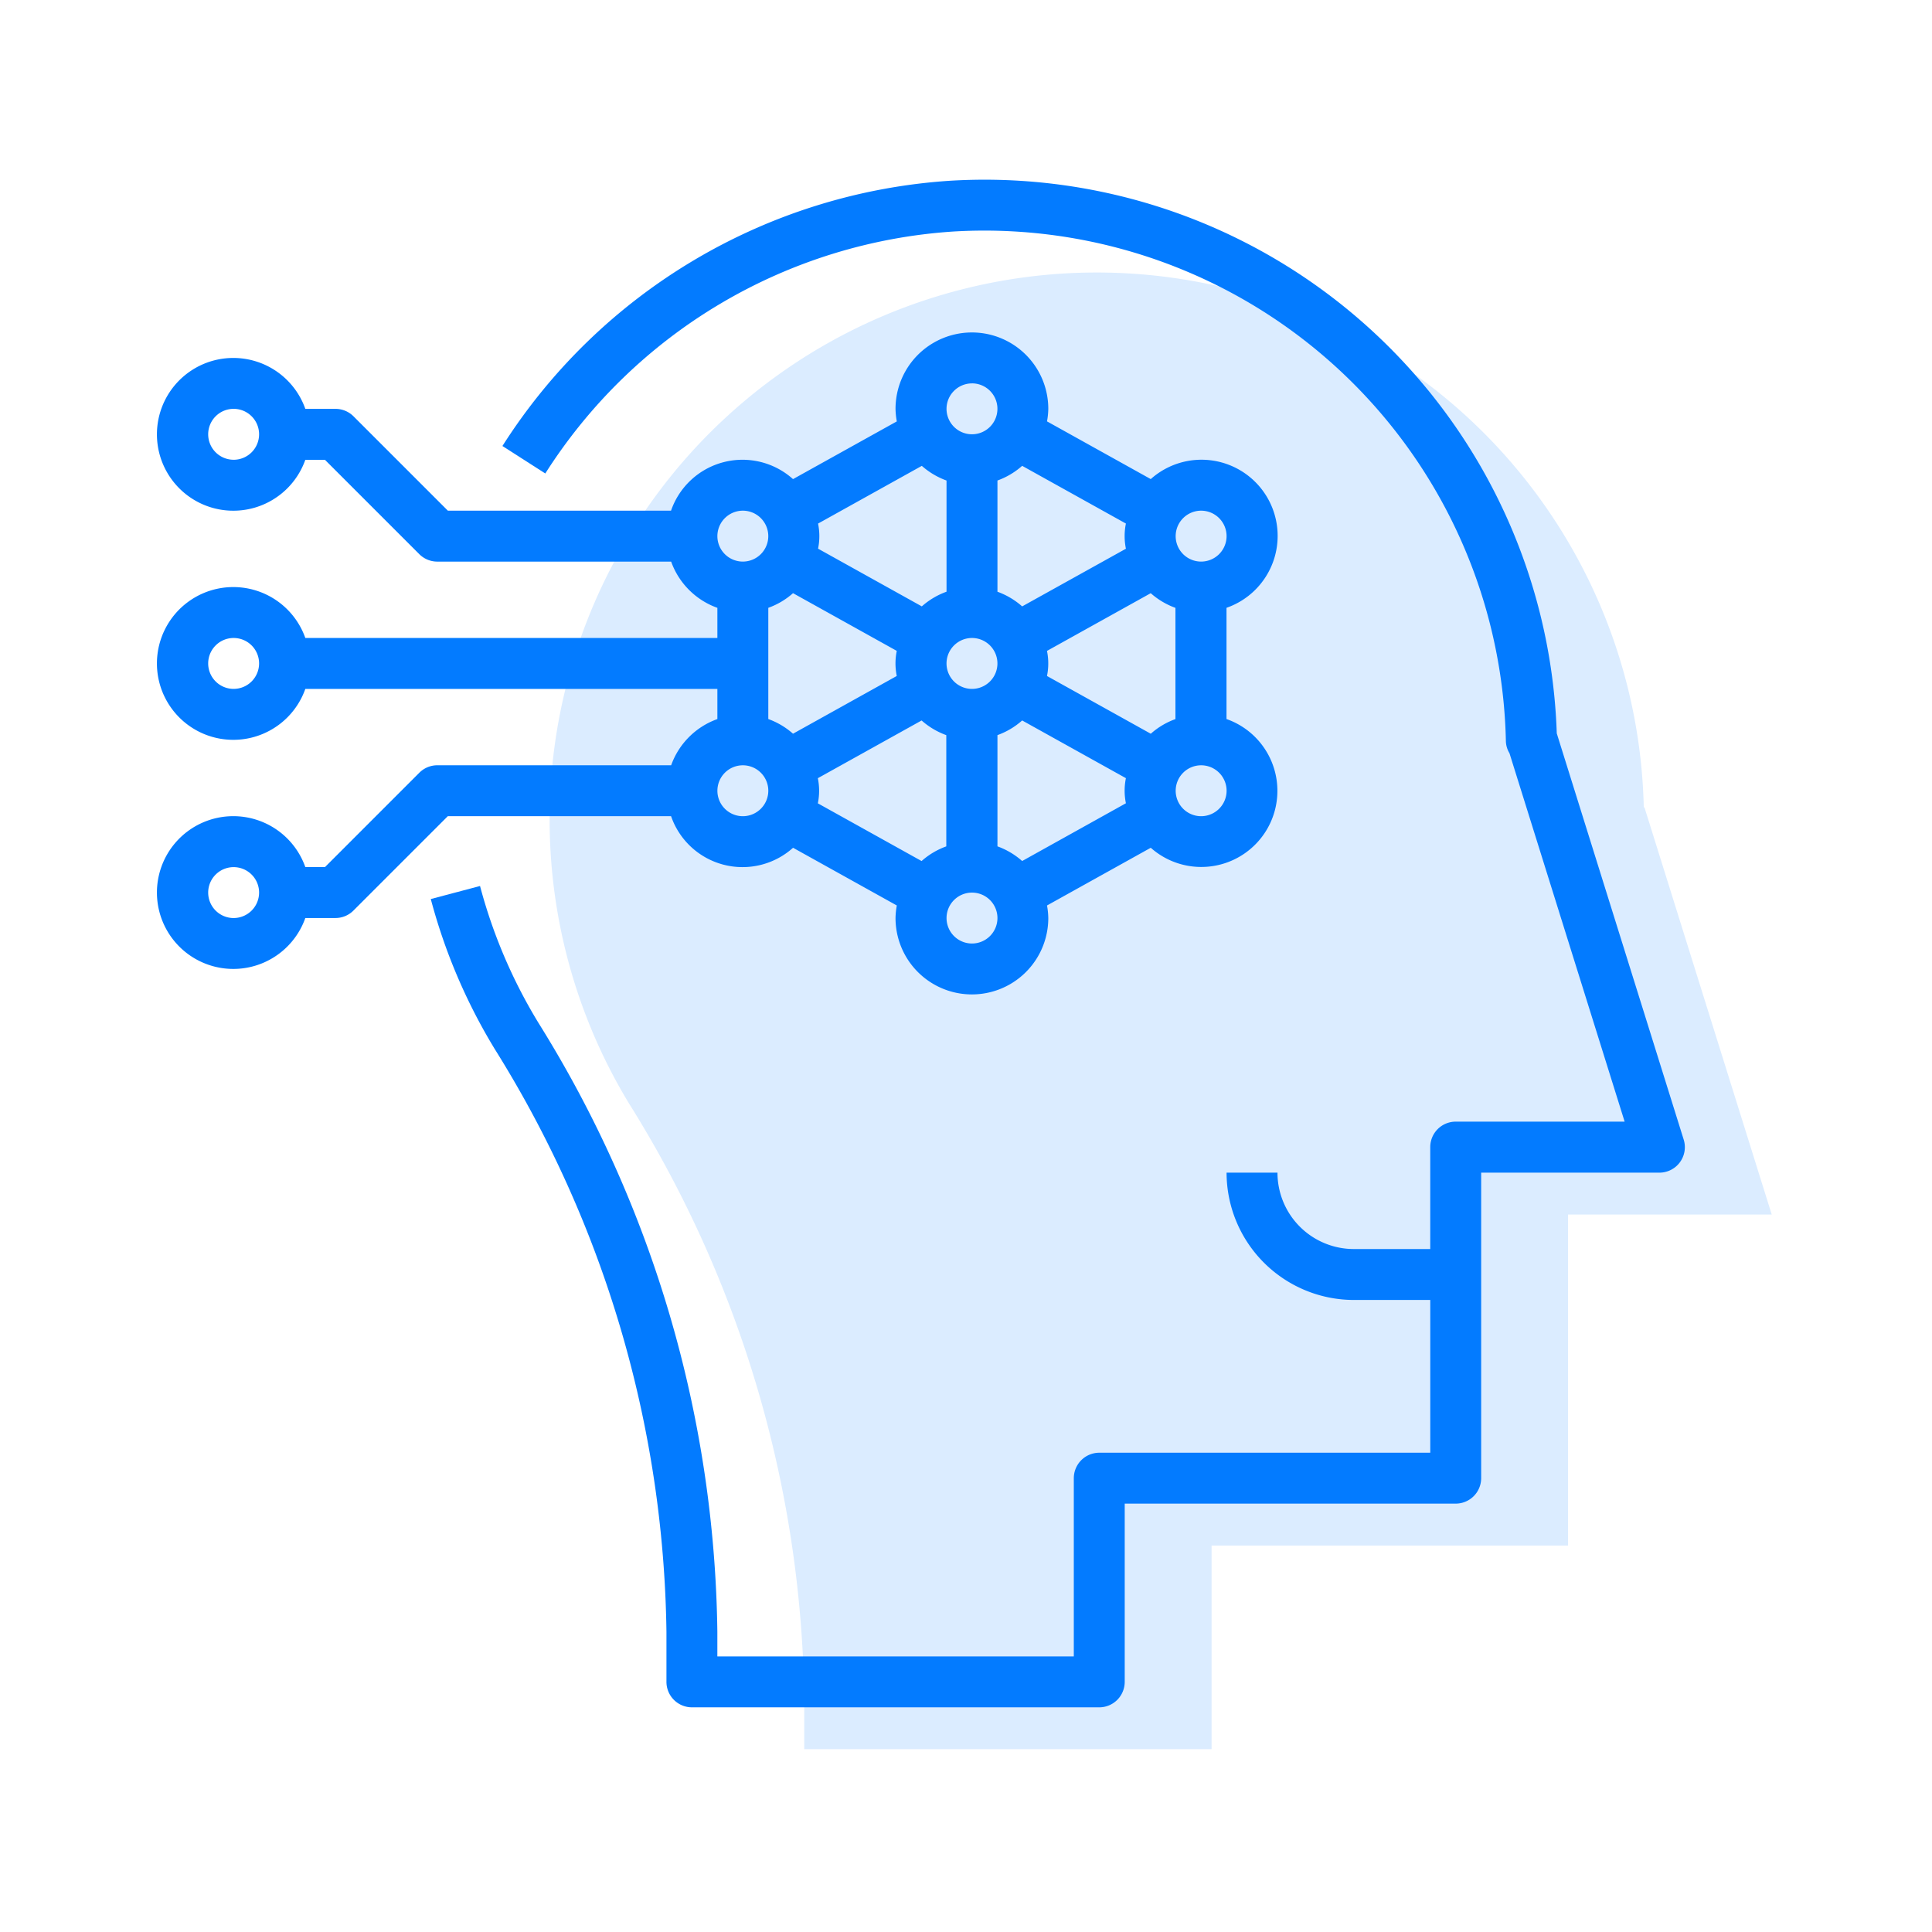 <svg xmlns="http://www.w3.org/2000/svg" width="86" height="86" viewBox="0 0 86 86">
  <g id="nexus-integra-como-funciona-icon-5" transform="translate(-1566 -4052)">
    <g id="machine-learning" transform="translate(1571 4057.999)">
      <path id="Trazado_83871" data-name="Trazado 83871" d="M61.732,26.8l-.028.011A24.355,24.355,0,1,0,16.527,39.977,51.129,51.129,0,0,1,24.333,66.5v2.229H42.466V59.666H58.332V44.932H67.4Z" transform="translate(6.466 3.133)" fill="#dbecff"/>
      <path id="Trazado_83879" data-name="Trazado 83879" d="M24.875,27.266H14.466a1.13,1.13,0,0,0-.8.332l-4.2,4.2H8.591a3.4,3.4,0,1,0,0,2.267H9.933a1.13,1.13,0,0,0,.8-.332l4.2-4.2h9.939a3.366,3.366,0,0,0,5.43,1.405l4.618,2.569a3.358,3.358,0,0,0-.057.559,3.4,3.4,0,0,0,6.8,0,3.358,3.358,0,0,0-.057-.559l4.618-2.569a3.388,3.388,0,1,0,3.372-5.73V20.257a3.39,3.39,0,1,0-3.372-5.73l-4.618-2.569a3.332,3.332,0,0,0,.057-.558,3.4,3.4,0,1,0-6.8,0,3.358,3.358,0,0,0,.057.559L30.3,14.528a3.366,3.366,0,0,0-5.43,1.405H14.936l-4.2-4.2a1.13,1.13,0,0,0-.8-.332H8.591a3.4,3.4,0,1,0,0,2.267h.873l4.2,4.2a1.132,1.132,0,0,0,.8.332H24.875a3.4,3.4,0,0,0,2.058,2.058V21.6H8.591a3.4,3.4,0,1,0,0,2.267H26.933v1.342a3.4,3.4,0,0,0-2.058,2.058ZM5.4,34.066a1.133,1.133,0,1,1,1.133-1.133A1.135,1.135,0,0,1,5.4,34.066Zm0-20.4a1.133,1.133,0,1,1,1.133-1.133A1.135,1.135,0,0,1,5.4,13.667Zm0,10.2a1.133,1.133,0,1,1,1.133-1.133A1.135,1.135,0,0,1,5.4,23.866Zm22.666,5.667A1.133,1.133,0,1,1,29.2,28.4,1.135,1.135,0,0,1,28.066,29.533ZM30.3,19.605l4.618,2.569a2.783,2.783,0,0,0,0,1.117L30.3,25.861a3.406,3.406,0,0,0-1.1-.653V20.257a3.352,3.352,0,0,0,1.1-.652Zm15.923,6.256-4.618-2.569a2.783,2.783,0,0,0,0-1.117l4.618-2.569a3.406,3.406,0,0,0,1.1.653v4.951A3.352,3.352,0,0,0,46.227,25.861Zm-14.818,1.98,4.618-2.569a3.406,3.406,0,0,0,1.1.653v4.951a3.375,3.375,0,0,0-1.1.653l-4.618-2.569a2.788,2.788,0,0,0,0-1.119ZM38.266,21.6a1.133,1.133,0,1,1-1.133,1.133A1.135,1.135,0,0,1,38.266,21.6ZM39.4,25.924a3.375,3.375,0,0,0,1.1-.653l4.618,2.569a2.783,2.783,0,0,0,0,1.117L40.5,31.528a3.406,3.406,0,0,0-1.1-.653Zm5.723-8.3L40.5,20.194a3.406,3.406,0,0,0-1.1-.653V14.59a3.375,3.375,0,0,0,1.1-.653l4.618,2.569a2.789,2.789,0,0,0,0,1.119Zm-7.99,1.916a3.375,3.375,0,0,0-1.1.653l-4.618-2.569a2.783,2.783,0,0,0,0-1.117l4.618-2.569a3.406,3.406,0,0,0,1.1.653ZM38.266,35.2A1.133,1.133,0,1,1,39.4,34.066,1.135,1.135,0,0,1,38.266,35.2Zm10.2-5.667A1.133,1.133,0,1,1,49.6,28.4,1.135,1.135,0,0,1,48.466,29.533Zm0-13.6a1.133,1.133,0,1,1-1.133,1.133A1.135,1.135,0,0,1,48.466,15.933Zm-10.2-5.667A1.133,1.133,0,1,1,37.133,11.4,1.135,1.135,0,0,1,38.266,10.267Zm-10.2,5.667a1.133,1.133,0,1,1-1.133,1.133A1.135,1.135,0,0,1,28.066,15.933Z" transform="translate(0 0.8)" fill="#037bff"/>
      <path id="Trazado_83880" data-name="Trazado 83880" d="M24.367,70H42.5a1.134,1.134,0,0,0,1.133-1.133V60.932H58.366A1.134,1.134,0,0,0,59.5,59.8V46.2h7.933a1.134,1.134,0,0,0,1.082-1.472L62.865,26.646a25.484,25.484,0,0,0-27-24.6A25.6,25.6,0,0,0,15.933,13.854l1.908,1.223A23.33,23.33,0,0,1,36,4.307a23.219,23.219,0,0,1,24.6,22.681,1.084,1.084,0,0,0,.16.541l5.126,16.4H58.366a1.134,1.134,0,0,0-1.133,1.133V49.6h-3.4a3.4,3.4,0,0,1-3.4-3.4H48.167a5.673,5.673,0,0,0,5.667,5.667h3.4v6.8H42.5A1.134,1.134,0,0,0,41.367,59.8v7.933H25.5v-1.1a52.409,52.409,0,0,0-7.972-27.114,23.024,23.024,0,0,1-2.592-6.079l-2.192.58A25.292,25.292,0,0,0,15.592,40.7a50.141,50.141,0,0,1,7.642,25.936v2.229A1.134,1.134,0,0,0,24.367,70Z" transform="translate(1.432 0)" fill="#037bff"/>
    </g>
    <rect id="Rectángulo_3421" data-name="Rectángulo 3421" width="86" height="86" transform="translate(1566 4052)" fill="none"/>
  </g>
</svg>

